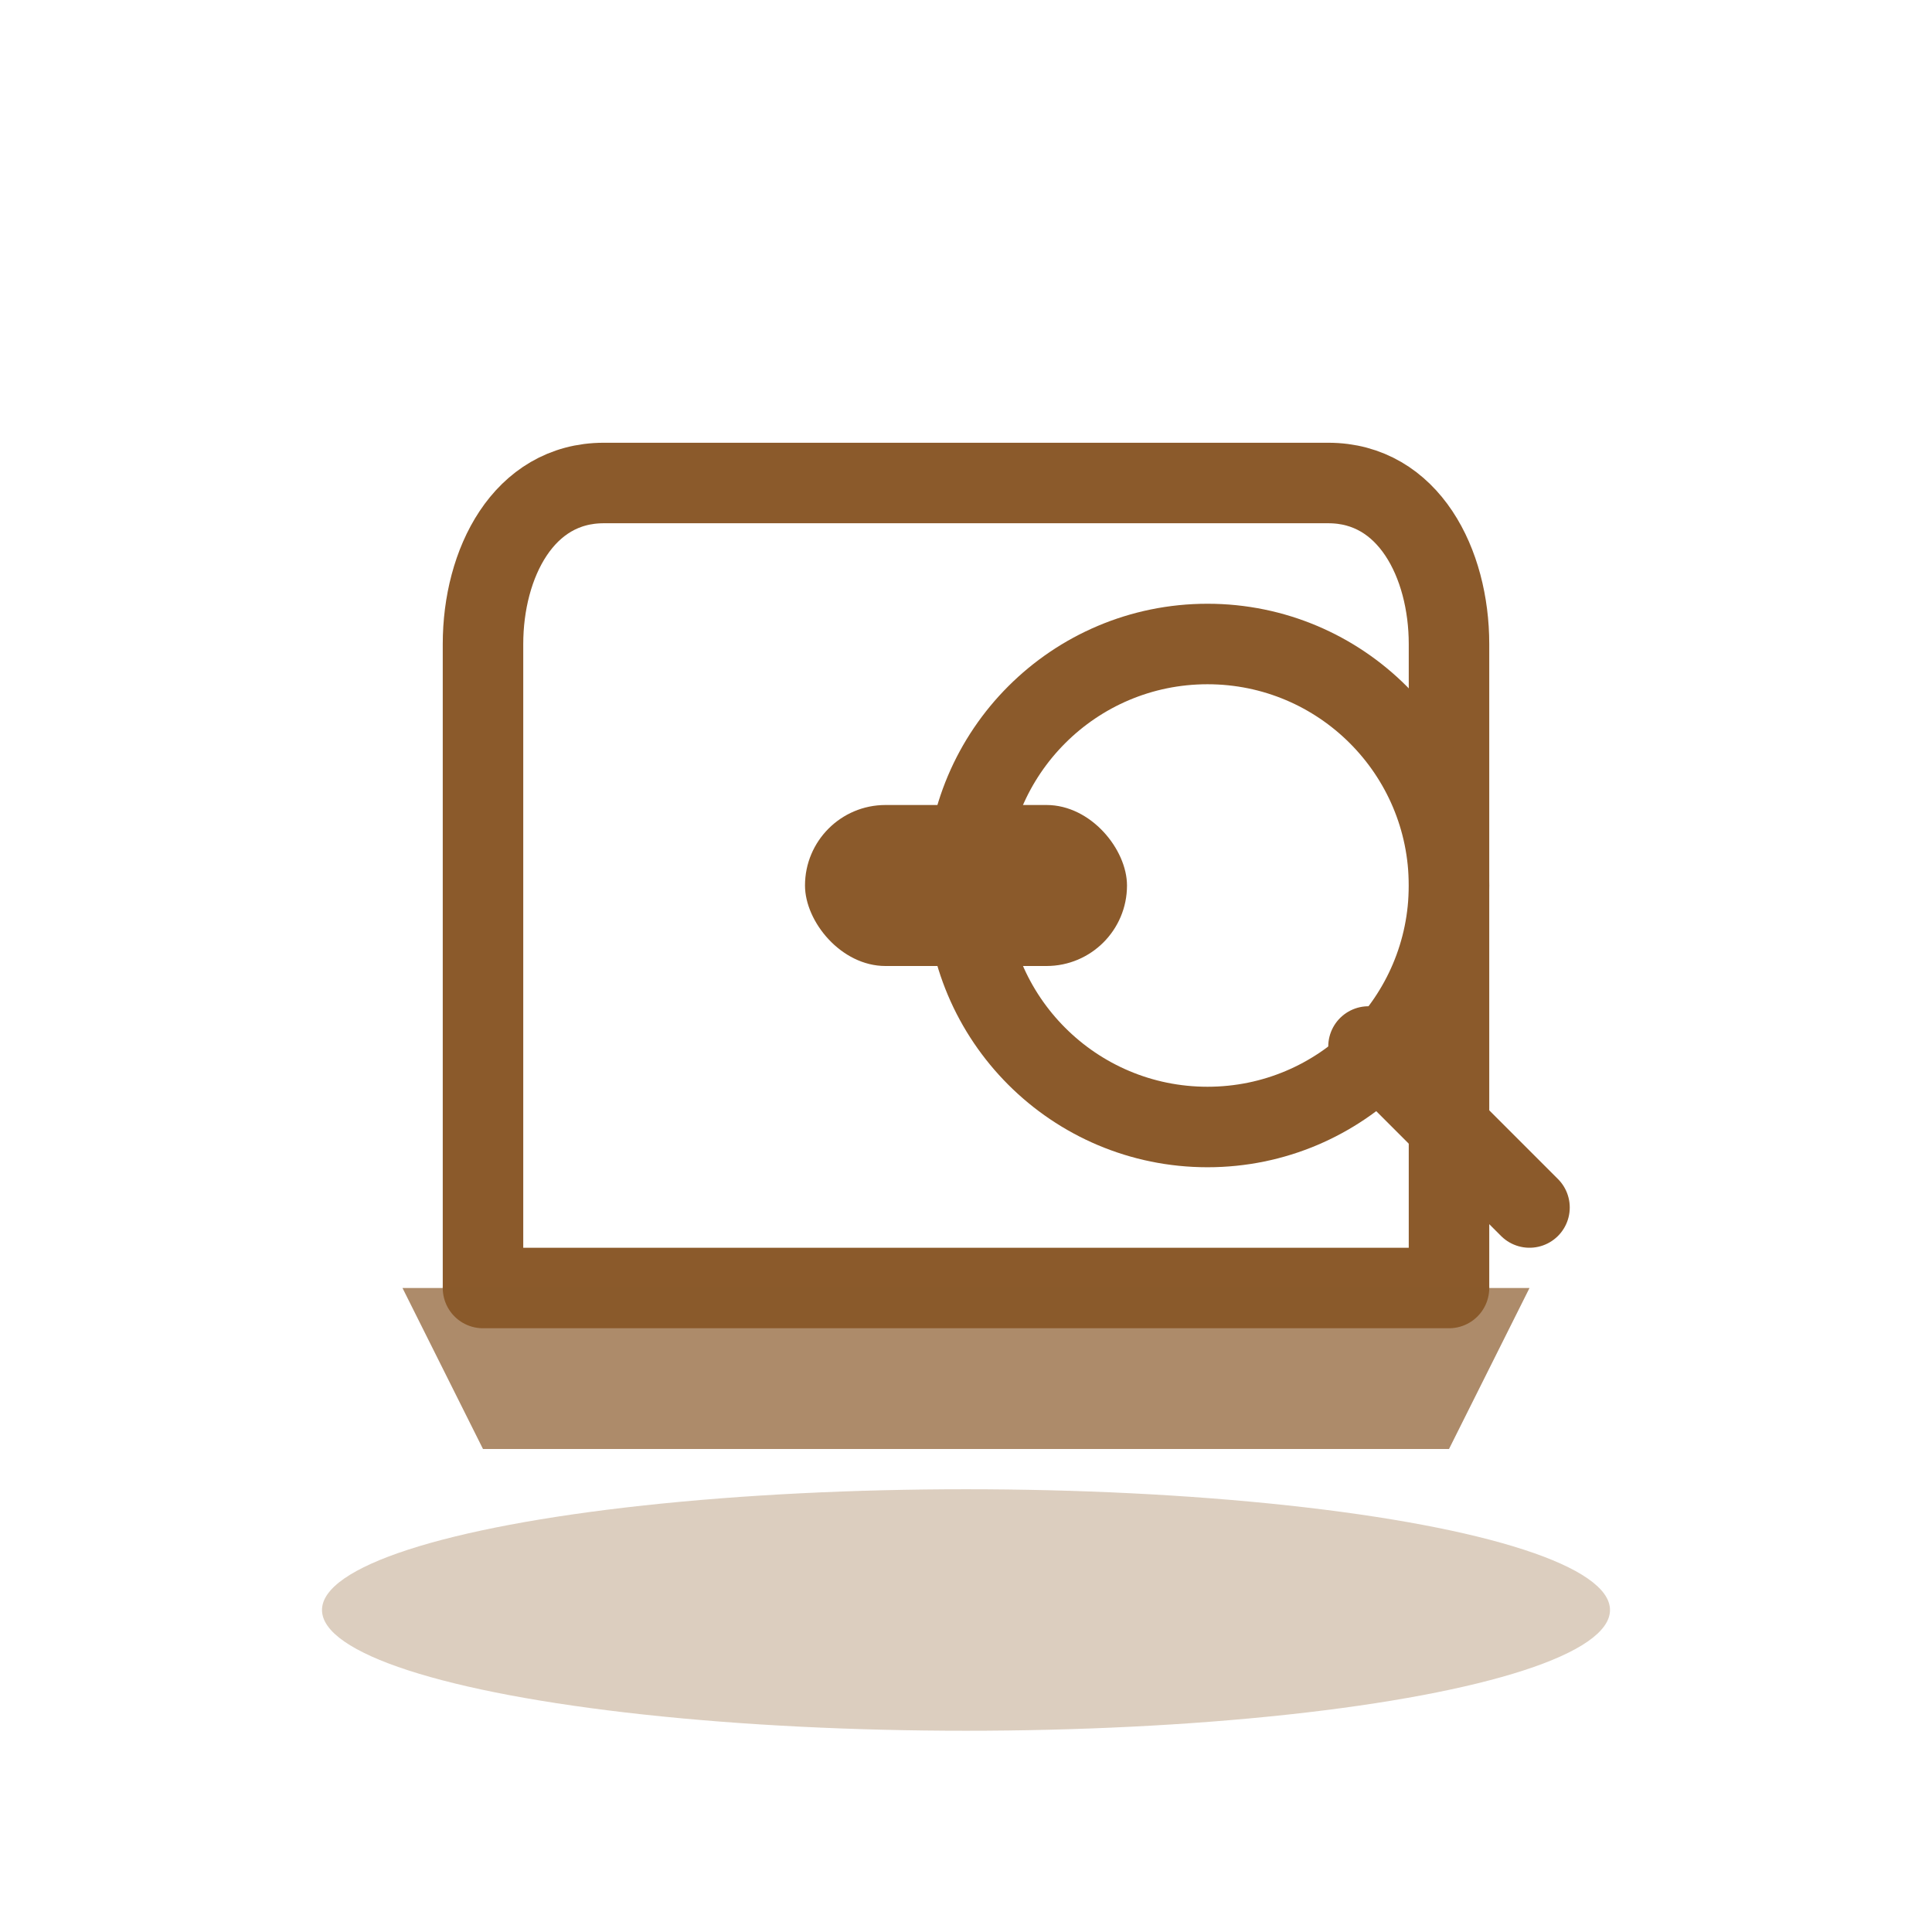 <svg width="48" height="48" viewBox="0 0 48 48" xmlns="http://www.w3.org/2000/svg">
  <!-- Antique tools representing services -->
  <path d="M12 32 L36 32" stroke="#8B5A2B" stroke-width="2" stroke-linecap="round"/>
  <path d="M12 32 L12 16 C12 14 13 12 15 12 L33 12 C35 12 36 14 36 16 L36 32" stroke="#8B5A2B" stroke-width="2" fill="none"/>
  
  <!-- Drawer handles -->
  <rect x="20" y="20" width="8" height="4" rx="2" fill="#8B5A2B"/>
  
  <!-- Magnifying glass representing appraisal -->
  <circle cx="30" cy="22" r="6" fill="none" stroke="#8B5A2B" stroke-width="2"/>
  <path d="M34 26 L38 30" stroke="#8B5A2B" stroke-width="2" stroke-linecap="round"/>
  
  <!-- Stand for the cabinet -->
  <path d="M10 32 L38 32 L36 36 L12 36 Z" fill="#8B5A2B" opacity="0.7"/>
  
  <!-- Floor shadow -->
  <ellipse cx="24" cy="40" rx="16" ry="3" fill="#8B5A2B" opacity="0.3"/>
</svg>
